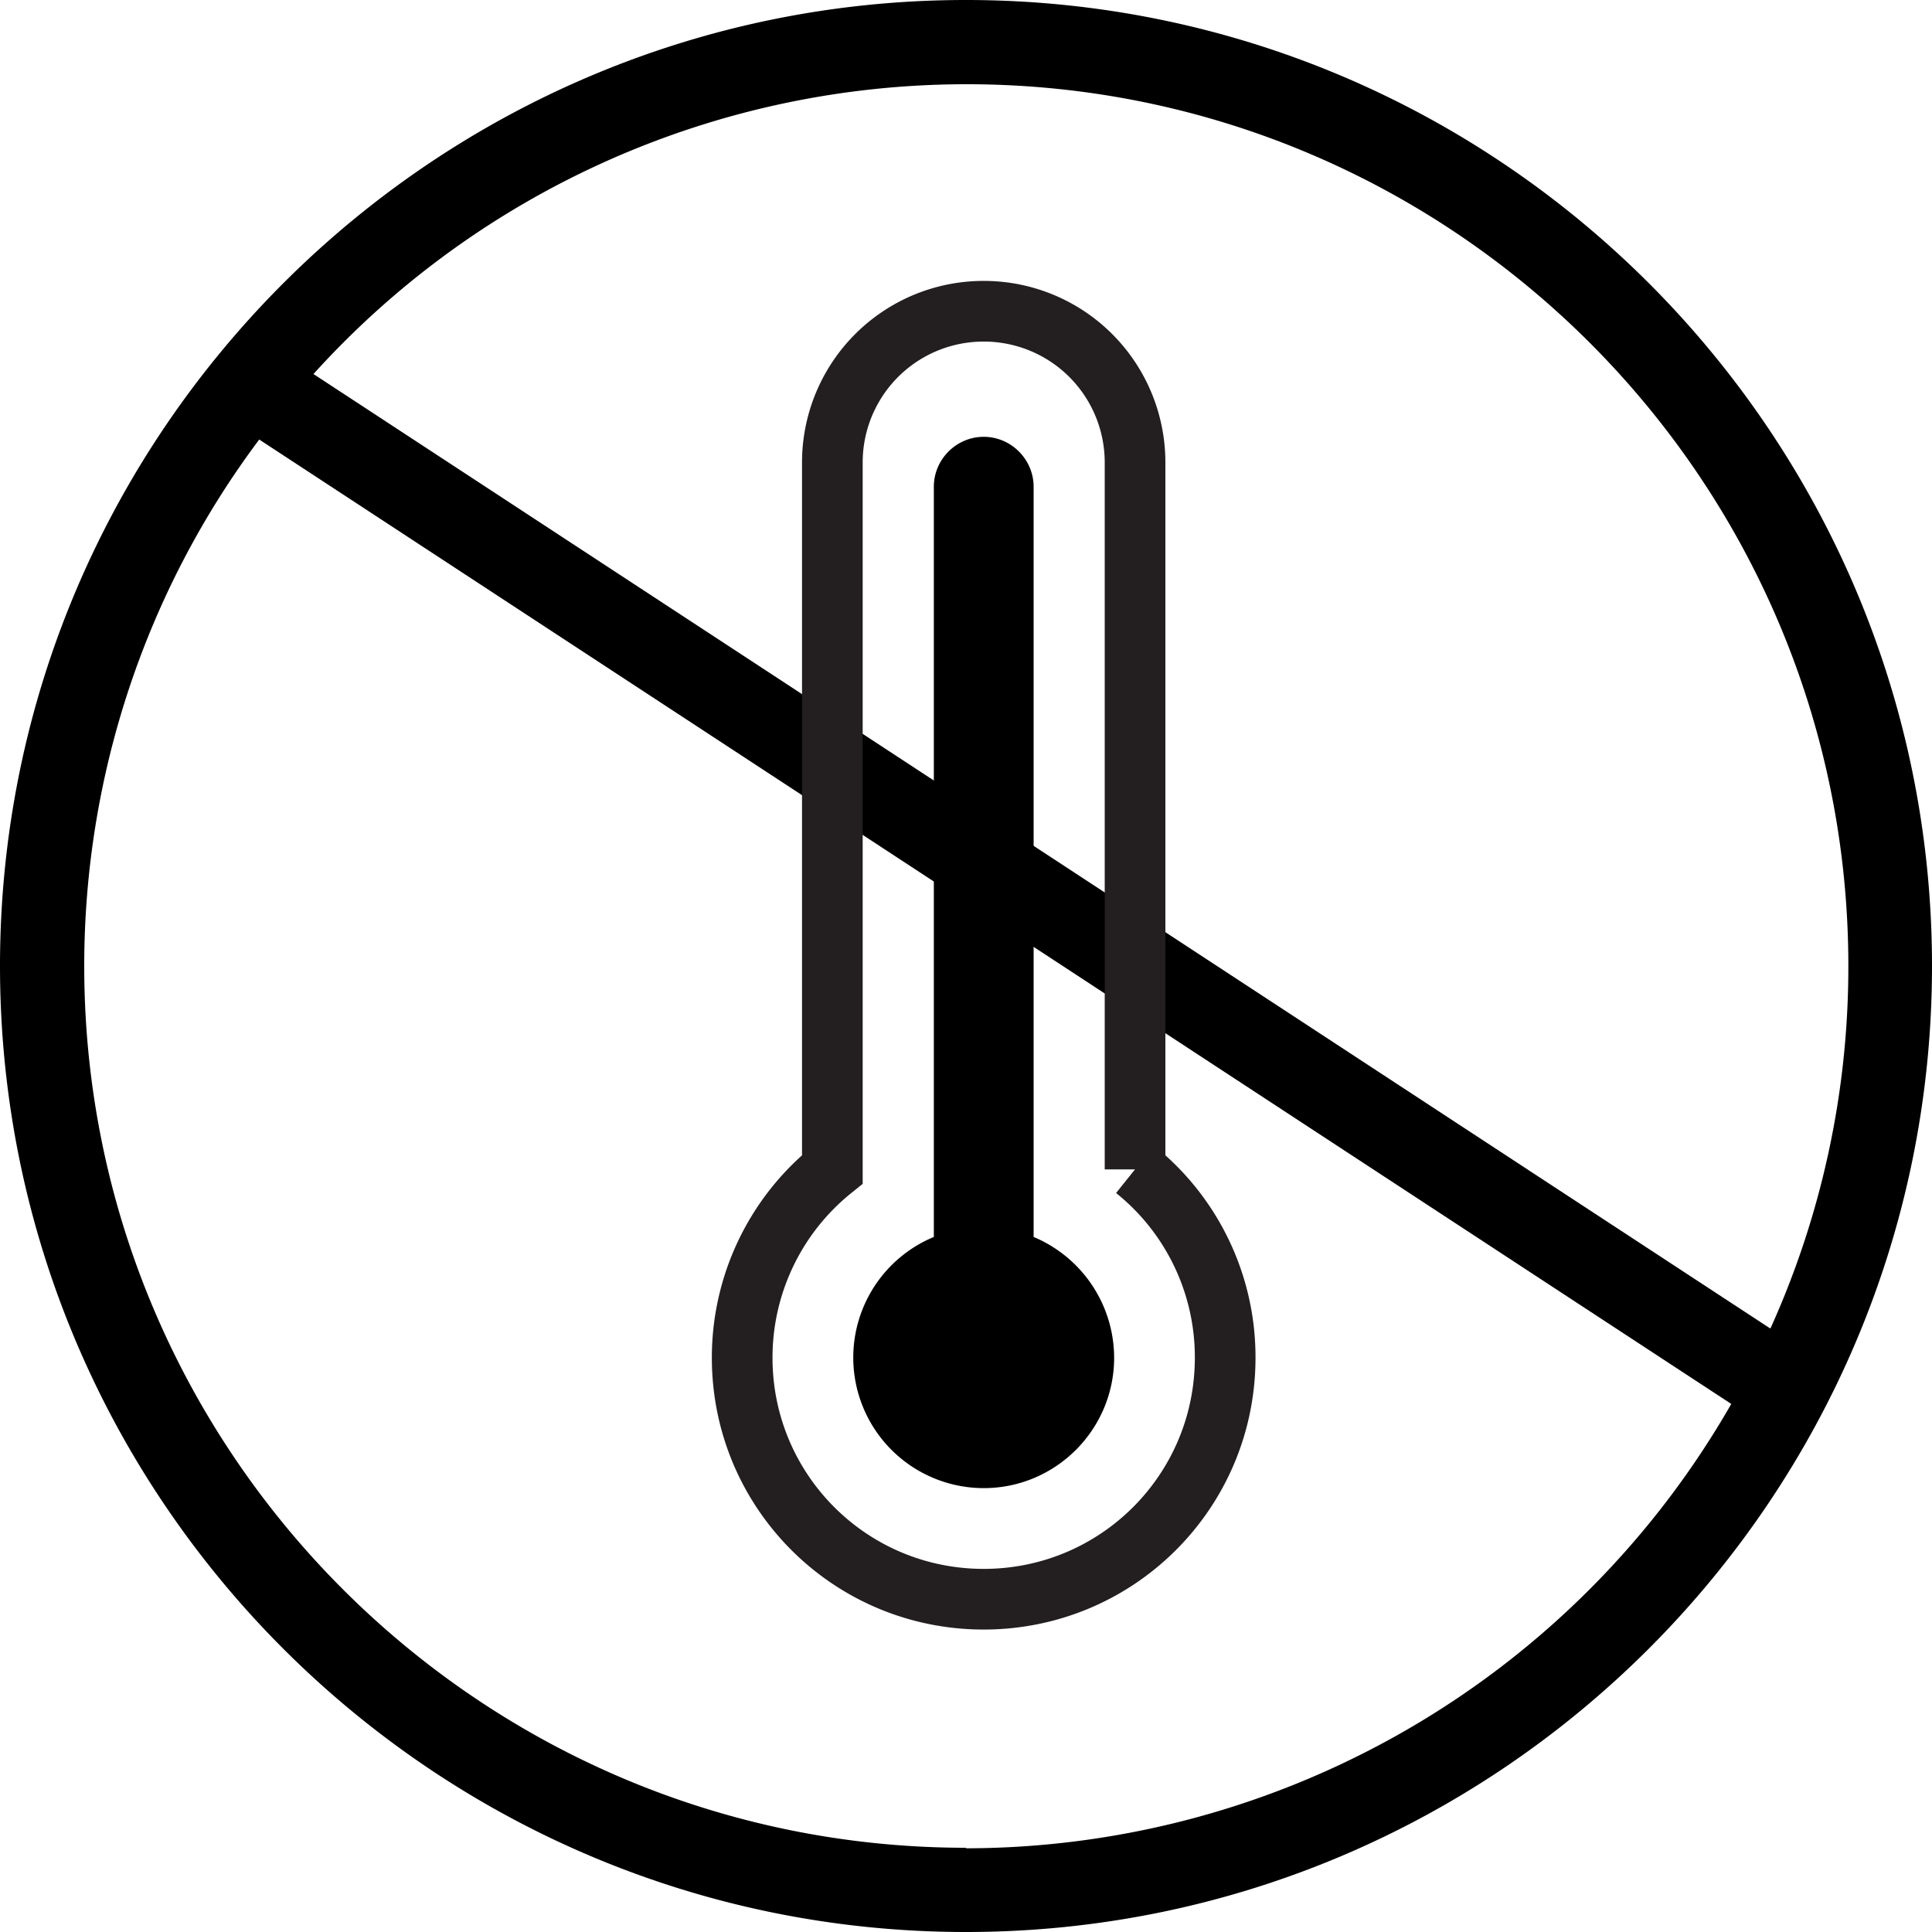 <svg xmlns="http://www.w3.org/2000/svg" width="40" height="40" fill="none" viewBox="0 0 40 40"><g clip-path="url(#clip0_2095_155)"><path fill="#000" d="M20 0C8.978 0 0 8.967 0 20s8.978 20 20 20 20-8.967 20-20S31.033 0 20 0Zm0 38.256C9.933 38.256 1.744 30.066 1.744 20c0-3.933 1.267-7.756 3.623-10.9l30.477 19.967A18.283 18.283 0 0 1 20 38.267M36.644 27.5 6.49 7.744c3.455-3.822 8.367-6 13.522-6 10.067 0 18.256 8.19 18.256 18.256a18.17 18.17 0 0 1-1.611 7.5"/><path stroke="#231F20" stroke-miterlimit="10" stroke-width="1.256" d="M23.5 24.211V9.578a3.13 3.13 0 0 0-3.134-3.134 3.13 3.13 0 0 0-3.133 3.134V24.21a5 5 0 0 0-1.867 3.9c0 2.767 2.233 5 5 5s5-2.233 5-5a4.983 4.983 0 0 0-1.866-3.9Z"/><path fill="#000" d="M21.4 25.611V10.078c0-.567-.466-1.034-1.033-1.034s-1.033.467-1.033 1.034V25.61a2.703 2.703 0 0 0 1.033 5.2c1.489 0 2.7-1.211 2.7-2.7a2.717 2.717 0 0 0-1.667-2.5Z"/></g><defs><clipPath id="clip0_2095_155"><path fill="#fff" d="M0 0h40v40H0z"/></clipPath></defs></svg>